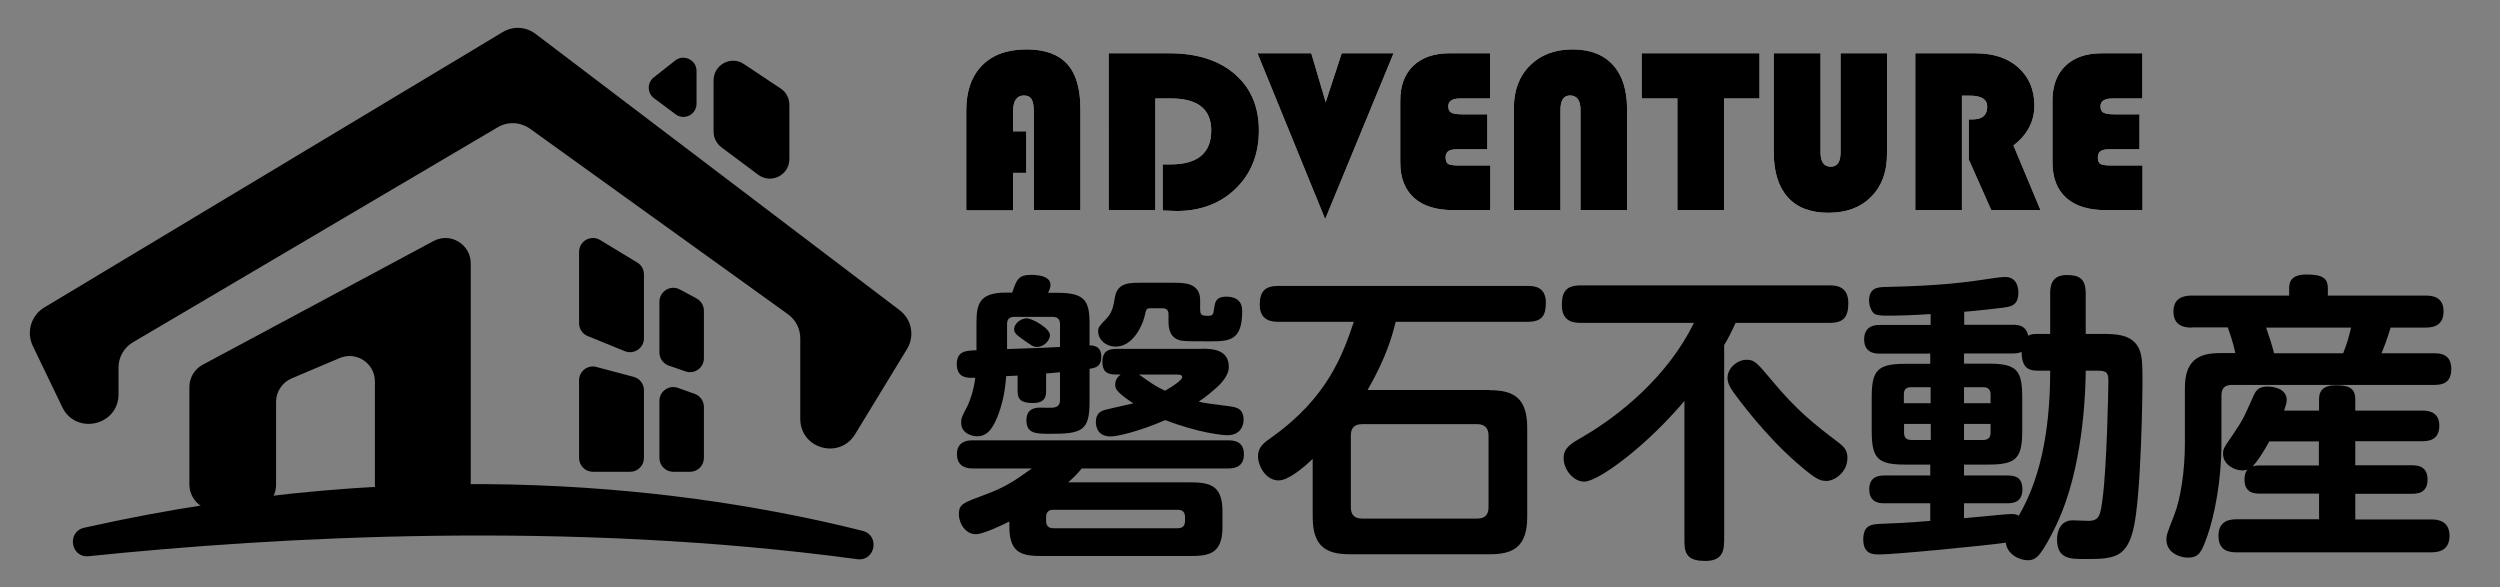 <svg xmlns="http://www.w3.org/2000/svg" xmlns:xlink="http://www.w3.org/1999/xlink" id="&#x56FE;&#x5C42;_1" x="0px" y="0px" viewBox="0 0 1421.7 333.8" style="enable-background:new 0 0 1421.7 333.8;" xml:space="preserve"><rect x="0" y="0" width="1421.7" height="333.8" fill="#808080" stroke="none"/><style type="text/css">	.st0{fill:#F7F8F8;}	.st1{fill:#FFFFFF;}	.st2{fill:#F8B62D;}	.st3{opacity:0.5;}	.st4{clip-path:url(#SVGID_00000035533064682320817330000011178861872082595769_);}	.st5{fill:#FFFFFF;stroke:#F8B62D;stroke-width:20.493;}	.st6{fill:none;stroke:#FFFFFF;stroke-width:23.421;stroke-linecap:round;stroke-linejoin:round;}	.st7{fill:none;stroke:#F8B62D;stroke-width:21.617;}	.st8{fill:#C9CACA;}	.st9{fill:#FFFFFF;stroke:#F8B62D;stroke-width:18.89;}	.st10{fill:none;stroke:#FFFFFF;stroke-width:21.589;stroke-linecap:round;stroke-linejoin:round;}	.st11{fill:none;stroke:#F8B62D;stroke-width:19.926;}	.st12{fill:#9FA0A0;}	.st13{fill:none;stroke:#000000;stroke-width:2.835;}	.st14{opacity:0.39;fill:#CCCCCC;}	.st15{fill:#F5D088;}	.st16{fill:#CCCCCC;}	.st17{fill:#2A4658;}	.st18{fill:#64647F;}	.st19{fill:#7D7D8D;}	.st20{fill:#444061;}	.st21{fill:#9E9EA9;}	.st22{fill:#D49394;}	.st23{fill:none;stroke:#444061;stroke-width:2.901;stroke-linecap:round;stroke-linejoin:round;stroke-miterlimit:10;}	.st24{fill:#9DCCD4;}	.st25{fill:#E26A71;}	.st26{fill:#333649;}	.st27{fill:none;stroke:#444061;stroke-width:4.561;stroke-linecap:round;stroke-linejoin:round;stroke-miterlimit:10;}	.st28{fill:#DB9797;}	.st29{fill:#B56B94;}	.st30{fill:#E67C5E;}	.st31{fill:#EDABAB;}	.st32{fill-rule:evenodd;clip-rule:evenodd;fill:#F5D088;}	.st33{fill-rule:evenodd;clip-rule:evenodd;fill:#D79951;}	.st34{fill-rule:evenodd;clip-rule:evenodd;fill:#E26A71;}	.st35{fill-rule:evenodd;clip-rule:evenodd;fill:#3D3530;}	.st36{fill-rule:evenodd;clip-rule:evenodd;fill:#DB9797;}	.st37{fill-rule:evenodd;clip-rule:evenodd;fill:#EEB2AA;}	.st38{fill-rule:evenodd;clip-rule:evenodd;fill:#E2E1E1;}	.st39{fill:#323347;}	.st40{fill:#F2F2F2;}	.st41{fill:#11438B;}	.st42{fill-rule:evenodd;clip-rule:evenodd;fill:#333649;}	.st43{fill-rule:evenodd;clip-rule:evenodd;fill:#FFFFFF;}	.st44{fill:#42444F;}	.st45{fill:#BD8181;}	.st46{fill:none;stroke:#444061;stroke-width:2.852;stroke-linecap:round;stroke-linejoin:round;stroke-miterlimit:10;}	.st47{fill-rule:evenodd;clip-rule:evenodd;fill:#2A4658;}	.st48{fill:#0F1835;}	.st49{fill-rule:evenodd;clip-rule:evenodd;fill:#CCCCCC;}	.st50{fill:#EE771D;}	.st51{fill:#AF2846;}	.st52{fill:url(#SVGID_00000078009535307601633970000005724736976331174300_);}	.st53{fill:url(#SVGID_00000064322581401856678050000016049678945399564687_);}	.st54{fill:url(#SVGID_00000100355565779060789330000001441637884688049025_);}	.st55{fill:url(#SVGID_00000087377471290648490260000002279413865365037443_);}	.st56{fill:url(#SVGID_00000168810851694612234600000009386562405215679165_);}	.st57{fill:url(#SVGID_00000085210777306367174400000006203415938540077490_);}	.st58{fill:#747C2E;}	.st59{fill:#84962B;}	.st60{fill:url(#SVGID_00000009548153272999244410000011877616589301790874_);}	.st61{opacity:0.65;fill:url(#SVGID_00000082327309421362883660000016692158763115893910_);}	.st62{fill:#7C8D2E;}	.st63{fill:url(#SVGID_00000096038849687492324010000010772227936968953488_);}	.st64{fill:url(#SVGID_00000093871515839177580910000007372504594319017876_);}	.st65{fill:url(#SVGID_00000018949412696156968480000000095860596271061164_);}	.st66{fill:url(#SVGID_00000041986651767455239810000015113610544373097882_);}	.st67{fill:url(#SVGID_00000057150674744173953410000015499989293862326174_);}	.st68{opacity:0.5;fill:#8D2B5B;}	.st69{opacity:0.3;fill:#8D2B5B;}	.st70{fill:url(#SVGID_00000124120853358147564800000001948257141643569046_);}	.st71{fill:url(#SVGID_00000023995227832577806870000007561836940287817405_);}	.st72{fill:#D5979A;}	.st73{fill:url(#SVGID_00000140735348672917321270000005570694740418738075_);}	.st74{fill:url(#SVGID_00000165230982560540547060000001725077453328289944_);}	.st75{fill:url(#SVGID_00000119077524184693691450000008994341614166291362_);}	.st76{fill:url(#SVGID_00000172420264280242751900000016375304981934798232_);}	.st77{fill:url(#SVGID_00000149363311389737400720000018327252966341522854_);}	.st78{fill:url(#SVGID_00000077321270166105968350000007248076575344286399_);}	.st79{fill:url(#SVGID_00000042730836821581164700000016510361800772989116_);}	.st80{fill:url(#SVGID_00000011712370322243641510000013636920582524599999_);}	.st81{fill:url(#SVGID_00000014632108887160945070000009414025376446426023_);}	.st82{fill:url(#SVGID_00000163043323083678489210000016294084759414921912_);}	.st83{opacity:0.5;fill:url(#SVGID_00000077309623145893904250000014025911857244543407_);}	.st84{opacity:0.5;fill:url(#SVGID_00000083785331159854710160000010181053171499461546_);}	.st85{opacity:0.5;fill:url(#SVGID_00000022543016944387587360000007246797761229881504_);}	.st86{opacity:0.5;fill:url(#SVGID_00000106135900331676226180000006345059386220170143_);}	.st87{fill:url(#SVGID_00000064322807369908757710000017855622284077895563_);}	.st88{fill:url(#SVGID_00000128481273931560656490000005239940467862259075_);}	.st89{opacity:0.65;fill:url(#SVGID_00000005952535783425086210000010873289411374175648_);}	.st90{fill:url(#SVGID_00000183932826894030894340000013843042441005964976_);}	.st91{fill:url(#SVGID_00000052087132631993958590000008188103152932262305_);}	.st92{opacity:0.5;fill:#FFFFFF;}	.st93{fill:url(#SVGID_00000032648385748579075550000004185869684004572334_);}	.st94{fill:url(#SVGID_00000145056274708397006670000016764839164934840457_);}	.st95{opacity:0.65;fill:url(#SVGID_00000114038044910885839020000002021098421367223684_);}	.st96{fill:url(#SVGID_00000000939363561754986790000000426721414807468161_);}	.st97{fill:url(#SVGID_00000103966577229204668930000002245670284482814638_);}	.st98{opacity:0.5;fill:#358ACB;}	.st99{fill:#472851;}	.st100{fill:#F29863;}	.st101{fill:#F4A568;}	.st102{fill:#C0482A;}	.st103{fill:#8BAEBA;}	.st104{fill:#C5BAC1;}	.st105{fill:#E6B4AD;}	.st106{fill:#162143;}	.st107{fill:#D32F37;}	.st108{fill:#3582B6;}	.st109{fill:#1C264C;}	.st110{fill:#A5BDC9;}	.st111{fill:#E64536;}	.st112{fill:#3F3548;}	.st113{fill:#939799;}	.st114{fill:#363692;}	.st115{fill:#222584;}	.st116{fill:#9A4050;}	.st117{fill:#CE4E4D;}	.st118{fill:#D3807C;}	.st119{fill:#EA9993;}	.st120{fill:#35130F;}	.st121{fill:#A4A3D0;}	.st122{fill:#E2E2E1;}	.st123{clip-path:url(#SVGID_00000156553190938534013210000003780841871995751330_);}</style><g class="st3">	<defs>					<rect id="SVGID_1_" x="-805.6" y="573.6" transform="matrix(-1.836970e-16 1 -1 -1.836970e-16 663.817 1520.92)" class="st3" width="754" height="1037.5"></rect>	</defs>	<clipPath id="SVGID_00000054969579285139910730000017463186843404385210_">		<use xlink:href="#SVGID_1_" style="overflow:visible;"></use>	</clipPath></g><g>	<g>		<path d="M122.2,290.1h20.4c8,0,14.4-6.5,14.4-14.4v-47.2c0-5.8,3.5-11,8.8-13.3l27.4-11.6c9.5-4,20,3,20,13.3v58.8   c0,8,6.5,14.4,14.4,14.4h25.7c8,0,14.4-6.5,14.4-14.4V149.8c0-10.9-11.6-17.9-21.2-12.7l-131.2,70.3c-4.7,2.5-7.6,7.4-7.6,12.7   v55.6C107.8,283.6,114.3,290.1,122.2,290.1z"></path>		<path d="M67.4,224.2v-15.1c0-6,3.1-11.5,8.3-14.5L283,72.4c5.7-3.4,12.9-3.1,18.4,0.8l146.7,105.5c4.4,3.2,7,8.2,7,13.7v45.8   c0,17,22.3,23.3,31.2,8.7l29.5-48.4c4.5-7.4,2.7-16.9-4.2-22.1l-207-157.1c-5.5-4.2-12.9-4.6-18.8-1L25.1,174.9   c-7.4,4.5-10.2,13.9-6.5,21.7l16.8,34.9C43.1,247.6,67.4,242.1,67.4,224.2z"></path>		<path d="M341.3,136.5l21.1,12.8c2.4,1.4,3.8,4,3.8,6.8v36.3c0,5.6-5.7,9.4-10.9,7.3l-21.1-8.6c-3-1.2-4.9-4.1-4.9-7.3v-40.5   C329.3,137.1,336,133.3,341.3,136.5z"></path>		<path d="M329.3,216.3v44.1c0,4.4,3.5,7.9,7.9,7.9h21.1c4.4,0,7.9-3.5,7.9-7.9v-38.5c0-3.6-2.4-6.7-5.9-7.6l-21.1-5.6   C334.2,207.3,329.3,211.1,329.3,216.3z"></path>		<path d="M375,171.6v28.8c0,3.4,2.1,6.4,5.3,7.5l9.5,3.3c5.1,1.8,10.5-2,10.5-7.5v-27c0-2.9-1.6-5.6-4.2-7l-9.5-5.1   C381.4,161.8,375,165.6,375,171.6z"></path>		<path d="M375,228v32.4c0,4.4,3.5,7.9,7.9,7.9h9.5c4.4,0,7.9-3.5,7.9-7.9v-29c0-3.3-2.1-6.3-5.2-7.4l-9.5-3.4   C380.4,218.7,375,222.5,375,228z"></path>		<path d="M371.8,44l12.2-9.6c4.9-3.8,12.1-0.3,12.1,5.9V59c0,6.1-7,9.7-11.9,6L372,55.9C368,53,367.9,47.1,371.8,44z"></path>		<path d="M405.8,45.7v29.2c0,3.5,1.7,6.8,4.5,8.9l20.9,15.6c7.3,5.4,17.7,0.2,17.7-8.9V59.5c0-3.7-1.9-7.2-5-9.2L423,36.4   C415.7,31.5,405.8,36.8,405.8,45.7z"></path>		<path d="M50.5,316.3c106.4-11,273-20.5,437,1.7c10.2,1.4,13.1-13.5,3.1-16.1c-96.2-24.1-252.2-44.5-442.7-1.8   C37.8,302.4,40.2,317.4,50.5,316.3z"></path>	</g>	<g>		<g>			<path d="M594.9,222.7c0,2.7-0.7,6.5-7.4,6.5c-6.5,0-8.8-1.9-8.8-6.5v-9.1c-1.5,0-2.6,0.2-6.5,0.3c-0.7,9.6-2.4,16.8-5.3,23.9    c-3.4,8.1-6.9,10.3-11.2,10.3c-2.6,0-9.1-1.4-9.1-7.7c0-2.6,0.3-3.4,3.4-9.1c1.5-3.1,3.8-9.3,4.6-16.5c-4,0.2-10.5,0.5-10.5-7.7    c0-7.6,5.3-7.7,11.2-7.9v-15.1c0-10.3,0.9-17.7,16.5-17.7h3.8c2.6-7.4,3.4-10.1,11-10.1c1.4,0,10.8,0,10.8,5.7    c0,1.9-1,3.8-1.4,4.5h5.2c15.8,0,18.4,4.5,18.4,17.7v12.2c3.8,0,6.7,1.5,6.7,6.4c0,5.7-3.3,6.4-6.7,6.9v19.1    c0,16.2-4.5,17.9-22.2,17.9c-8.1,0-13.7,0-13.7-7.7c0-6.2,4.3-7.2,7.7-7.2c1.2,0,6.4,0.2,7.6,0c3.8-0.5,3.8-2.9,3.8-5v-15.1    c-1.9,0.2-5,0.5-7.9,0.7V222.7z M676,274.3c11.2,0,19.2,0.9,19.2,16.5v8.9c0,15.8-8.2,16.5-19.2,16.5h-82.8    c-11.2,0-19.2-0.9-19.2-16.5v-3.1c-3.1,1.5-14.6,7.2-19.1,7.2c-5.7,0-9.6-6-9.6-11.3c0-5.8,2.2-6.5,14.9-11.2    c11.2-4.1,17.2-8.1,26.6-14.9h-33.7c-2.1,0-8.9-0.2-8.9-8.1c0-6.5,4.6-7.9,8.9-7.9h145.4c3.1,0,8.9,0.5,8.9,7.9    c0,6.4-4.1,8.1-8.9,8.1h-83.3c-2.2,2.6-4,4.6-7.7,7.9H676z M572.7,198.5c20.3-0.7,21.5-0.7,30.1-1.2v-13.1c0-2.4-1.2-4-4.1-4h-22    c-2.2,0-4,1-4,4V198.5z M597.1,190.6c0,3.1-3.6,6.7-7.2,6.7c-2.2,0-3.1-0.5-10.3-5.8c-1.2-0.9-2.9-2.2-2.9-4.3    c0-3.1,3.8-6.2,7.2-6.2C586.8,181,597.1,186.6,597.1,190.6z M669.8,300.4c3.4,0,4.1-2.2,4.1-4.1v-2.4c0-2.4-1.2-4-4.1-4H599    c-2.1,0-4.1,0.9-4.1,4v2.4c0,2.7,1.4,4.1,4.1,4.1H669.8z M683,198.3c5.5,0,15.8,0,15.8,10.3c0,5.3-4.8,10-8.2,12.9    c-1.4,1.2-4.3,3.8-8.9,6.9c3.6,0.9,5,1,17.9,2.7c3.4,0.5,7.6,1.2,7.6,7.6c0,2.2-0.9,8.8-9.3,8.8c-2.2,0-16.1-1.2-35.2-8.6    c-15.1,6.5-27.3,9.3-31.1,9.3c-8.4,0-8.4-7.2-8.4-8.2c0-5.7,3.8-6.5,5.5-7c2.2-0.5,13.2-3.1,15.8-3.6    c-10.1-6.7-10.3-8.6-10.3-10.7c0-3.4,2.1-4.8,3.1-5.7h-2.7c-5.3,0-7.7-1.9-7.7-7.2c0-6.4,4-7.4,7.7-7.4H683z M682.5,175.6    c0,2.9,0.3,4,4,4c3.4,0,3.4-0.3,4.1-5.2c0.5-3.8,2.1-5.7,6.7-5.7c9.1,0,9.1,6.4,9.1,8.4c0,17-7.7,17-18.7,17    c-15.6,0-16.7,0-19.6-1.9c-2.4-1.7-3.6-4.8-3.6-9.3v-4.3c0-2.2-1.2-3.3-3.4-3.3h-6.7c-2.4,0-2.6,0.3-3.6,5    c-1.2,4.8-6.5,16.8-16.3,16.8c-5.7,0-10-4-10-8.6c0-2.4,0.5-2.9,4.8-7.4c3.1-3.4,3.8-6.4,4.8-12.4c1.5-7.9,8.2-7.9,14.4-7.9h19.4    c5.2,0,14.6,0,14.6,9.8V175.6z M647.6,212.9c2.1,1.4,5.3,3.8,7.2,5c3.1,2.1,4.6,2.7,7.7,4.3c4.5-2.4,9.8-6.2,9.8-7.7    c0-1.4-1.5-1.5-3.3-1.5H647.6z"></path>			<path d="M847.2,221.9c13.7,0,21.3,4.5,21.3,21.3v50.7c0,16.8-7.6,21.3-21.3,21.3h-79.4c-13.6,0-21.3-4.3-21.3-21.3V261    c-4.8,4.5-13.6,12.2-19.4,12.2c-7.4,0-11.7-8.4-11.7-13.7c0-5.3,3.4-7.7,7.6-10.7c32.3-22.9,40.7-47.6,46.9-65.8h-43    c-2.9,0-10.5-0.2-10.5-9.6c0-7.4,2.7-10.8,10.5-10.8h141.9c3.8,0,10.3,0.5,10.3,9.6c0,7.2-2.2,10.8-10.3,10.8h-75.1    c-1.9,7.6-5.2,20.1-16,38.8H847.2z M846.5,247.6c0-4-2.1-6.4-6.4-6.4h-65.5c-4.8,0-6.4,2.7-6.4,6.4v40.9c0,4.3,2.1,6.4,6.4,6.4    h65.5c4.3,0,6.4-2.1,6.4-6.4V247.6z"></path>			<path d="M980.4,308.3c0,3.8-0.3,10.7-10.5,10.7c-8.9,0-12-2.9-12-10.7V228c-22,26.1-49.1,45.9-57,45.9c-6.2,0-11.7-6.9-11.7-13.4    c0-5.8,4.1-8.2,10.7-12c20.8-12,48.6-34.4,63.4-64.9h-64.4c-3.8,0-10.7-0.5-10.7-10c0-7.7,2.4-11.3,10.7-11.3h141.7    c3.6,0,10.5,0.5,10.5,10c0,7.7-2.4,11.3-10.5,11.3h-53.6c-2.4,5.3-4.1,8.6-6.5,12.7V308.3z M1021.9,263.3    c-18.6-16.1-34-37.3-36.1-40.2c-2.9-4.1-3.4-6.4-3.4-8.2c0-5.7,5.7-10.3,10.8-10.3c4.6,0,5.8,1.5,14.8,12.2    c13.7,16.5,23.9,24.6,37.6,34.9c2.6,2.1,5,4.1,5,8.6c0,8.4-7.4,13.2-11.9,13.2C1035.3,273.4,1033.5,273.4,1021.9,263.3z"></path>			<path d="M1165.9,166.7c0-3.6,0.5-10.3,9.4-10.3c7.2,0,10.8,2.1,10.8,10.5v23h8.6c8.4,0,17.9,0,21.8,8.6c1.5,3.6,1.9,6.9,1.9,18.4    c0,1.4-0.5,67-5.5,85.2c-4.1,15.6-12,15.8-27.5,15.8c-8.1,0-15.6,0-15.6-11.2c0-5.7,2.7-10.8,8.9-10.8c1,0,7.6,0.3,8.9,0.3    c6.4,0,6.9-3.4,8.1-12.7c2.4-17.7,3.3-61.7,3.3-67.2s-2.2-5.5-7.7-5.5h-5.2c0,8.8-0.9,49-13.6,80.6c-4.1,10.1-9.4,19.6-12.2,23.2    c-2.7,3.8-5.5,4-7.2,4c-4.8,0-11.9-3.6-12.4-10c-10,1.5-62.7,6.7-72,6.7c-3.4,0-9.1,0-9.1-8.6c0-8.1,4.8-8.6,9.8-8.8    c11.9-0.5,13.7-0.5,28.3-1.7v-10h-26.1c-2.2,0-8.6,0-8.6-7.9c0-7.9,6.4-7.9,8.6-7.9h26.1v-6.2h-14.1c-15.8,0-19.2-3.4-19.2-19.2    V226c0-15.5,3.3-19.1,19.2-19.1h14.1v-5.8H1069c-2.1,0-8.9,0-8.9-8.1c0-8.2,6.9-8.2,8.9-8.2h28.9v-6.2    c-10.3,0.7-18.2,0.9-24.7,0.9c-3.8,0-5.8-0.2-7.2-1c-1.7-1.2-3.1-4.5-3.1-7.6c0-7.4,5.3-7.6,9.1-7.7c32.3-0.7,45.9-2.6,62.9-5.2    c1.5-0.2,3.8-0.5,5.3-0.5c7.4,0,7.6,7.2,7.6,8.9c0,7-4,7.7-6.4,8.2c-2.4,0.5-17.9,2.2-24.4,2.7v7.4h27.5c3.3,0,7.6,0.3,8.9,6.2    c1.5-0.7,2.2-1,5.5-1h7V166.7z M1097.9,229.3v-9.1h-11.2c-3.1,0-4,1.7-4,4.1v5H1097.9z M1097.9,241.1h-15.1v5    c0,2.2,0.9,4.1,4,4.1h11.2V241.1z M1116.9,294.7c4.3-0.3,23.5-2.4,27.3-2.4c2.2,0,3.4,0.7,3.8,1c11.2-19.1,17.9-45.4,17.9-82.5    h-7c-6.2,0-9.1-2.4-9.3-10.7c-1.2,0.5-1.9,0.9-5.2,0.9h-27.5v5.8h13.9c16,0,19.2,3.6,19.2,19.1v19.1c0,15.6-3.4,19.2-19.2,19.2    h-13.9v6.2h24.6c4.5,0,8.6,1,8.6,7.9c0,7.6-5.7,7.9-8.6,7.9h-24.6V294.7z M1116.9,229.3h15.1v-5c0-2.7-1.4-4.1-4.1-4.1h-11V229.3    z M1116.9,241.1v9.1h11c2.7,0,4.1-1.4,4.1-4.1v-5H1116.9z"></path>			<path d="M1246.3,186.3c-2.9,0-10.3-0.3-10.3-9.1c0-7.2,4.8-9.1,10.3-9.1h55.5V164c0-4.1,1.5-7.9,10-7.9c9.3,0,12,2.4,12,7.9v4.1    h55.5c3.1,0,10.3,0.2,10.3,8.9c0,7.4-4.6,9.3-10.3,9.3h-19.8c-2.2,7.2-3.8,11.3-5.2,14.6h29.9c3.1,0,9.8,0.2,9.8,8.9    c0,8.2-5.3,9.1-9.8,9.1h-115.1c-3.4,0-5.8,1.5-5.8,5.8v27.1c0,22.2-4.1,41.6-7.9,52.6c-3.3,9.1-4.5,12.7-11.2,12.7    c-4.6,0-12.2-2.7-12.2-10.3c0-2.4,0.2-3.1,4.5-14.1c3.6-9.1,6-25.1,6-40.4v-31.6c0-14.8,6.7-19.9,19.8-19.9h8.9    c-0.5-2.1-1.4-6.7-4.3-14.6H1246.3z M1318.8,233.5V227c0-5.5,3.3-7.9,9.4-7.9c6.5,0,11.2,1,11.2,7.9v6.5h38c2.4,0,9.8,0,9.8,8.6    c0,8.8-7.2,8.8-9.8,8.8h-38v13.7h32c2.6,0,9.1,0,9.1,8.1c0,7.9-6,8.1-9.1,8.1h-32v14.6h43.1c2.4,0,10.5,0,10.5,9.3    c0,8.8-6.9,9.4-10.5,9.4h-110.6c-4,0-10.3-0.7-10.3-9.3c0-7,4-9.5,10.3-9.5h46.9v-14.6h-33.5c-2.7,0-8.9,0-8.9-7.9    c0-3.4,1-5,1.7-5.8c-0.9,0.3-1.5,0.5-3.1,0.5c-4.5,0-10.8-3.4-10.8-9.4c0-2.7,0.3-3.3,6-11.5c5.7-8.4,6.5-10.7,11-20.8    c1.4-3.1,2.6-6,8.2-6c1.4,0,11,0.3,11,7.7c0,1.7-0.5,3.1-1.5,6H1318.8z M1290.6,250.9c-4.3,7.7-6.9,11.3-9.5,14.3    c1.2-0.3,2.1-0.5,4.1-0.5h33.5v-13.7H1290.6z M1332.5,200.9c2.4-6,3.1-8.8,4.5-14.6h-48.3c1.7,5,3.3,9.6,4.5,14.6H1332.5z"></path>		</g>	</g>	<g>		<g>			<path class="st1" d="M583.6,74.9v23.4h-7.5v21.3h-26.6V62.8c0-11,3-19.5,9-25.6c6-6.1,14.4-9.1,25.3-9.1    c10.4,0,18.1,2.8,23.1,8.3c5,5.5,7.5,14,7.5,25.4v57.7h-26.5V63.6c0-3.4-0.4-5.8-1.3-7.2c-0.8-1.4-2.3-2.1-4.3-2.1    c-4.1,0-6.2,3.1-6.2,9.2v11.2H583.6z"></path>			<path class="st1" d="M657,56v63.5h-26.5V30.3H665c15.8,0,28.2,4,37.3,11.9c9.1,7.9,13.6,18.6,13.6,32c0,13.5-4.4,24.5-13.1,33    c-8.7,8.5-20,12.8-33.7,12.8c-0.5,0-3.2-0.1-7.9-0.3V93.5h4.3c15.5,0,23.3-6.4,23.3-19.3c0-12.1-7.6-18.2-22.9-18.2H657z"></path>			<path class="st1" d="M792.5,30.3l-38.9,94.3l-38.5-94.3h30.6l8.2,27.8l9.1-27.8H792.5z"></path>			<path class="st1" d="M845.8,65.1v19.8h-17.3c-2.3,0-4,0.4-4.9,1.1c-1,0.7-1.5,1.9-1.5,3.5c0,1.9,0.5,3.1,1.4,3.7    c0.9,0.6,3,0.9,6.2,0.9h17.8v25.4h-20.9c-9.8,0-17.3-2.3-22.5-7c-5.2-4.7-7.8-11.4-7.8-20.3V57.3c0-8.6,2.5-15.2,7.4-19.9    c4.9-4.7,11.8-7.1,20.7-7.1h23V56h-17c-4.5,0-6.8,1.5-6.8,4.4c0,1.9,0.6,3.1,1.8,3.7c1.2,0.6,3.1,0.9,5.7,0.9H845.8z"></path>			<path class="st1" d="M860.9,119.5V61.6c0-10.1,3-18.2,9.1-24.3c6.1-6.1,14.2-9.2,24.3-9.2c10,0,17.7,3,23,8.9    c5.4,5.9,8,14.4,8,25.5v57h-26.5v-57c0-5.4-2-8.2-5.9-8.2c-3.7,0-5.5,2.7-5.5,8.2v57H860.9z"></path>			<path class="st1" d="M980.4,56v63.5h-26.5V56h-20.3V30.3h67V56H980.4z"></path>			<path class="st1" d="M1073.1,30.3v57.3c0,10.2-3,18.3-9,24.3c-6,6.1-14.1,9.1-24.3,9.1c-10.1,0-17.8-2.9-23.1-8.8s-8-14.4-8-25.6    V30.3h26.6v56.3c0,5.4,1.9,8.2,5.8,8.2c3.7,0,5.6-2.7,5.6-8.2V30.3H1073.1z"></path>			<path class="st1" d="M1115.7,54.4v65.1h-26.5V30.3h34c10.4,0,18.7,2.7,24.7,8.2c6,5.5,9,12.6,9,21.5c0,9.1-4,16.7-11.9,22.7    l15.4,36.8h-28l-12.8-28.8V67.9h2.1c5.6,0,8.4-2.4,8.4-7.2c0-4.2-3.3-6.3-9.8-6.3H1115.7z"></path>			<path class="st1" d="M1216.7,65.1v19.8h-17.3c-2.3,0-4,0.4-4.9,1.1c-1,0.7-1.5,1.9-1.5,3.5c0,1.9,0.5,3.1,1.4,3.7    c0.9,0.6,3,0.9,6.2,0.9h17.8v25.4h-20.9c-9.8,0-17.3-2.3-22.5-7c-5.2-4.7-7.8-11.4-7.8-20.3V57.3c0-8.6,2.5-15.2,7.4-19.9    c4.9-4.7,11.8-7.1,20.7-7.1h23V56h-17c-4.5,0-6.8,1.5-6.8,4.4c0,1.9,0.6,3.1,1.8,3.7c1.2,0.6,3.1,0.9,5.7,0.9H1216.7z"></path>		</g>		<g>			<path d="M583.6,74.9v23.4h-7.5v21.3h-26.6V62.8c0-11,3-19.5,9-25.6c6-6.1,14.4-9.1,25.3-9.1c10.4,0,18.1,2.8,23.1,8.3    c5,5.5,7.5,14,7.5,25.4v57.7h-26.5V63.6c0-3.4-0.4-5.8-1.3-7.2c-0.8-1.4-2.3-2.1-4.3-2.1c-4.1,0-6.2,3.1-6.2,9.2v11.2H583.6z"></path>			<path d="M657,56v63.5h-26.5V30.3H665c15.8,0,28.2,4,37.3,11.9c9.1,7.9,13.6,18.6,13.6,32c0,13.5-4.4,24.5-13.1,33    c-8.7,8.5-20,12.8-33.7,12.8c-0.5,0-3.2-0.1-7.9-0.3V93.5h4.3c15.5,0,23.3-6.4,23.3-19.3c0-12.1-7.6-18.2-22.9-18.2H657z"></path>			<path d="M792.5,30.3l-38.9,94.3l-38.5-94.3h30.6l8.2,27.8l9.1-27.8H792.5z"></path>			<path d="M845.8,65.1v19.8h-17.3c-2.3,0-4,0.4-4.9,1.1c-1,0.7-1.5,1.9-1.5,3.5c0,1.9,0.5,3.1,1.4,3.7c0.9,0.6,3,0.9,6.2,0.9h17.8    v25.4h-20.9c-9.8,0-17.3-2.3-22.5-7c-5.2-4.7-7.8-11.4-7.8-20.3V57.3c0-8.6,2.5-15.2,7.4-19.9c4.9-4.7,11.8-7.1,20.7-7.1h23V56    h-17c-4.5,0-6.8,1.5-6.8,4.4c0,1.9,0.6,3.1,1.8,3.7c1.2,0.6,3.1,0.9,5.7,0.9H845.8z"></path>			<path d="M860.9,119.5V61.6c0-10.1,3-18.2,9.1-24.3c6.1-6.1,14.2-9.2,24.3-9.2c10,0,17.7,3,23,8.9c5.4,5.9,8,14.4,8,25.5v57h-26.5    v-57c0-5.4-2-8.2-5.9-8.2c-3.7,0-5.5,2.7-5.5,8.2v57H860.9z"></path>			<path d="M980.4,56v63.5h-26.5V56h-20.3V30.3h67V56H980.4z"></path>			<path d="M1073.1,30.3v57.3c0,10.2-3,18.3-9,24.3c-6,6.1-14.1,9.1-24.3,9.1c-10.1,0-17.8-2.9-23.1-8.8s-8-14.4-8-25.6V30.3h26.6    v56.3c0,5.4,1.9,8.2,5.8,8.2c3.7,0,5.6-2.7,5.6-8.2V30.3H1073.1z"></path>			<path d="M1115.7,54.4v65.1h-26.5V30.3h34c10.4,0,18.7,2.7,24.7,8.2c6,5.5,9,12.6,9,21.5c0,9.1-4,16.7-11.9,22.7l15.4,36.8h-28    l-12.8-28.8V67.9h2.1c5.6,0,8.4-2.4,8.4-7.2c0-4.2-3.3-6.3-9.8-6.3H1115.7z"></path>			<path d="M1216.7,65.1v19.8h-17.3c-2.3,0-4,0.4-4.9,1.1c-1,0.7-1.5,1.9-1.5,3.5c0,1.9,0.5,3.1,1.4,3.7c0.9,0.6,3,0.9,6.2,0.9h17.8    v25.4h-20.9c-9.8,0-17.3-2.3-22.5-7c-5.2-4.7-7.8-11.4-7.8-20.3V57.3c0-8.6,2.5-15.2,7.4-19.9c4.9-4.7,11.8-7.1,20.7-7.1h23V56    h-17c-4.5,0-6.8,1.5-6.8,4.4c0,1.9,0.6,3.1,1.8,3.7c1.2,0.6,3.1,0.9,5.7,0.9H1216.7z"></path>		</g>	</g></g></svg>
